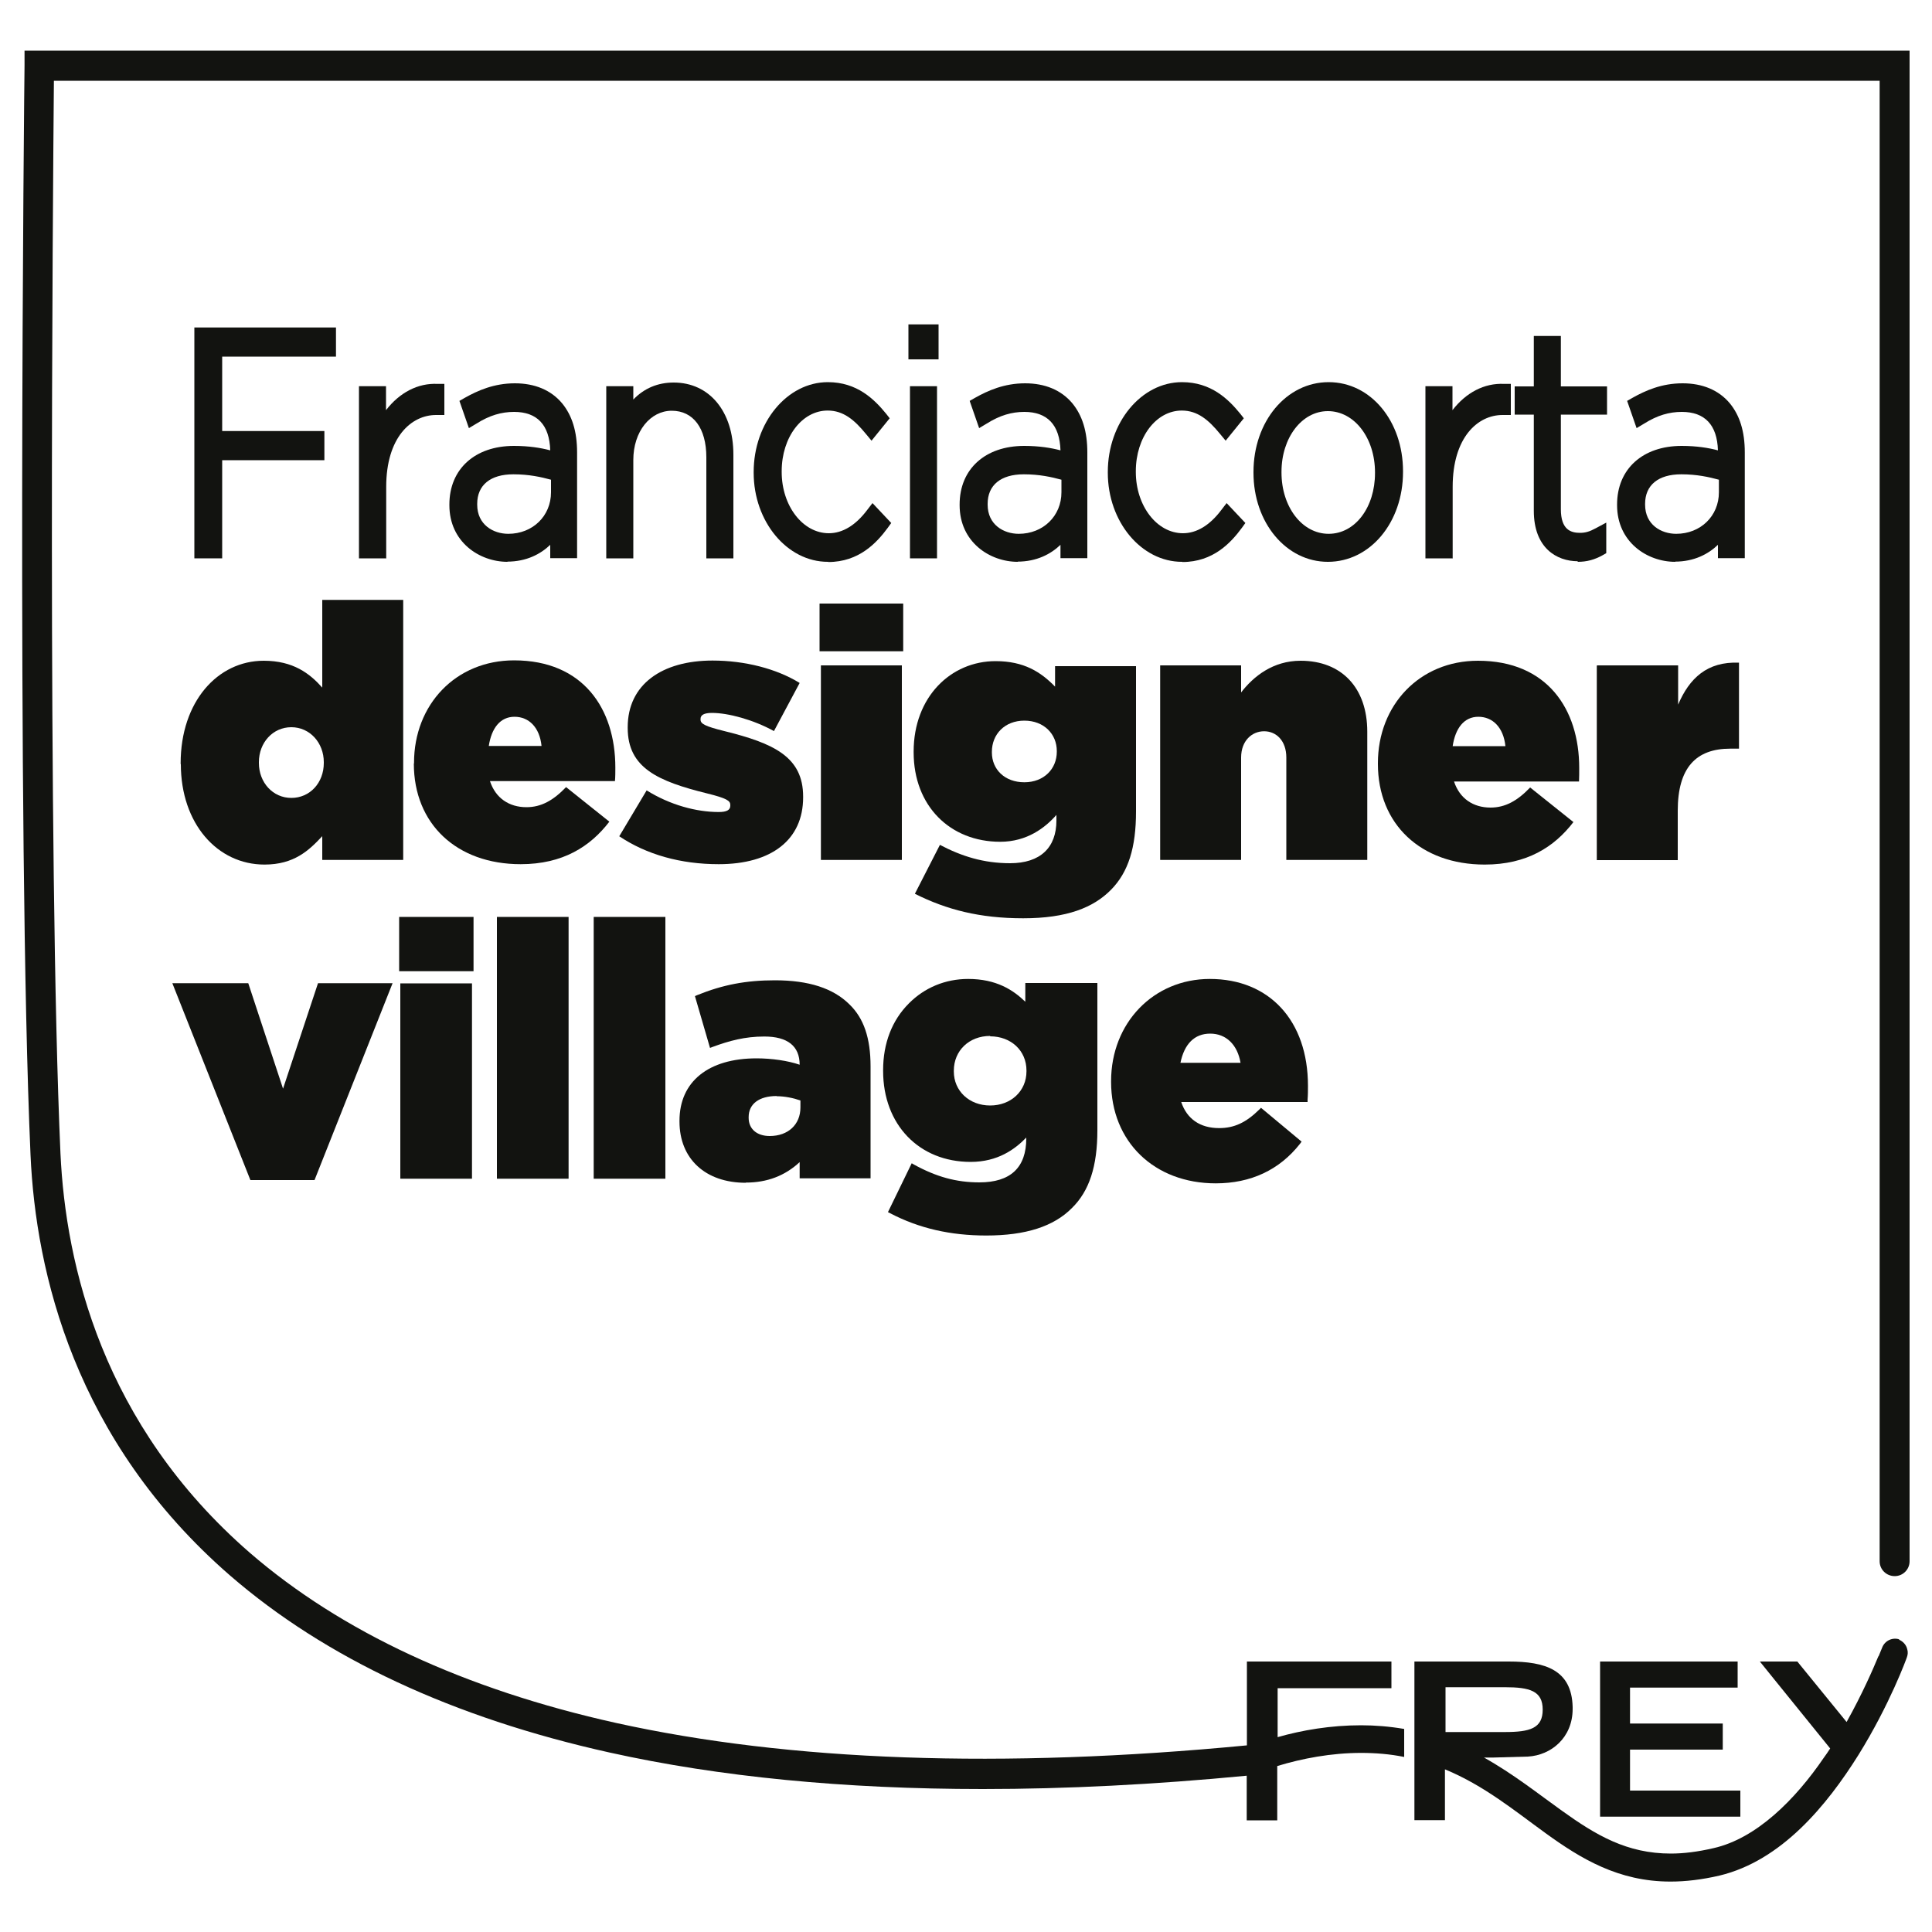 <?xml version="1.0" encoding="UTF-8"?>
<svg xmlns="http://www.w3.org/2000/svg" id="artwork" viewBox="0 0 100 100">
  <defs>
    <style>
      .cls-1 {
        fill: #121310;
      }
    </style>
  </defs>
  <path class="cls-1" d="M16.29,61.08h-3.33l-4.04-10.19h3.93l1.8,5.46,1.81-5.46h3.86l-4.04,10.19h.01Z"></path>
  <path class="cls-1" d="M24.43,61.01h-3.71v-10.11h3.71v10.11ZM24.51,50.27h-3.85v-2.81h3.85v2.81Z"></path>
  <path class="cls-1" d="M29.43,61.01h-3.71v-13.55h3.71v13.55Z"></path>
  <path class="cls-1" d="M34.44,61.01h-3.71v-13.55h3.71v13.55Z"></path>
  <path class="cls-1" d="M38.6,61.22c-2.09,0-3.43-1.24-3.43-3.17v-.04c0-2.03,1.5-3.23,3.99-3.23.78,0,1.62.12,2.23.33,0-.97-.63-1.46-1.83-1.46-1.01,0-1.81.22-2.68.54l-.13.05-.78-2.68.11-.05c1.33-.54,2.53-.77,4.03-.77,1.75,0,3.01.41,3.85,1.24.75.72,1.1,1.75,1.1,3.22v5.79h-3.67v-.84c-.76.71-1.69,1.06-2.78,1.06h-.01ZM40.2,56.73c-.91,0-1.45.41-1.45,1.09v.04c0,.57.42.94,1.09.94.95,0,1.59-.59,1.59-1.48v-.36c-.37-.13-.82-.22-1.23-.22h0Z"></path>
  <path class="cls-1" d="M51.05,63.95c-1.85,0-3.48-.37-4.97-1.15l-.12-.06,1.23-2.53.12.07c1.15.63,2.18.92,3.38.92,1.62,0,2.43-.77,2.43-2.28v-.04c-.58.6-1.47,1.26-2.88,1.26-2.67,0-4.53-1.93-4.53-4.71v-.04c0-1.39.46-2.58,1.33-3.45.81-.82,1.89-1.27,3.07-1.27,1.46,0,2.33.57,2.96,1.18v-.97h3.73v7.62c0,1.87-.42,3.15-1.32,4.03-.94.95-2.39,1.42-4.43,1.42h.01ZM51.25,53.62c-1.09,0-1.88.76-1.88,1.8v.04c0,1.01.8,1.76,1.88,1.76s1.88-.75,1.88-1.77v-.04c0-1.03-.8-1.77-1.88-1.77h0Z"></path>
  <path class="cls-1" d="M62.93,61.25c-3.19,0-5.42-2.16-5.42-5.25v-.04c0-3.02,2.2-5.29,5.11-5.29,3.09,0,5.08,2.17,5.08,5.53,0,.23,0,.48-.02.72v.12h-6.54c.29.87.97,1.35,1.96,1.35.78,0,1.39-.28,2.09-.97l.08-.08,2.1,1.75-.08.11c-1.07,1.36-2.55,2.05-4.37,2.05h.02ZM61.08,55.01h3.13c-.16-.94-.75-1.51-1.57-1.51s-1.34.54-1.54,1.51h-.01Z"></path>
  <path class="cls-1" d="M9.35,39.55v-.04c0-3.2,1.92-5.31,4.3-5.31,1.53,0,2.38.66,3.03,1.39v-4.54h4.19v13.46h-4.19v-1.23c-.69.74-1.46,1.47-2.99,1.47-2.44,0-4.33-2.12-4.33-5.2h0ZM16.76,39.49v-.04c0-1-.72-1.81-1.68-1.81s-1.68.8-1.68,1.81v.04c0,1.01.72,1.81,1.68,1.81s1.68-.78,1.68-1.81Z"></path>
  <path class="cls-1" d="M21.43,39.52v-.04c0-3.01,2.16-5.3,5.18-5.3,3.57,0,5.24,2.5,5.24,5.55,0,.23,0,.48-.02.7h-6.47c.29.88.99,1.35,1.89,1.35.76,0,1.39-.35,2.05-1.04l2.24,1.79c-.99,1.29-2.41,2.2-4.59,2.2-3.31,0-5.53-2.08-5.53-5.21h0ZM28.03,38.61c-.1-.97-.66-1.51-1.4-1.51s-1.19.59-1.33,1.51h2.73Z"></path>
  <path class="cls-1" d="M32.05,43.29l1.42-2.38c1.22.76,2.58,1.12,3.73,1.12.41,0,.6-.1.6-.33v-.04c0-.21-.18-.34-1.19-.59-2.55-.63-4.12-1.32-4.12-3.39v-.04c0-2.21,1.77-3.45,4.39-3.45,1.67,0,3.31.42,4.51,1.16l-1.33,2.49c-1.07-.59-2.37-.94-3.21-.94-.41,0-.59.11-.59.31v.04c0,.21.22.34,1.23.59,2.55.63,4.08,1.33,4.08,3.39v.04c0,2.2-1.64,3.46-4.37,3.46-1.96,0-3.73-.49-5.17-1.46h0Z"></path>
  <path class="cls-1" d="M42.42,31.24h4.33v2.47h-4.33v-2.47ZM42.49,34.44h4.19v10.07h-4.19v-10.07Z"></path>
  <path class="cls-1" d="M47.36,46.25l1.29-2.52c1.12.59,2.26.95,3.63.95,1.57,0,2.4-.81,2.4-2.21v-.29c-.57.65-1.51,1.39-2.91,1.39-2.59,0-4.48-1.85-4.48-4.63v-.04c0-2.82,1.92-4.68,4.24-4.68,1.47,0,2.34.56,3.08,1.32v-1.06h4.19v7.52c0,1.86-.39,3.14-1.3,4.06s-2.28,1.47-4.54,1.47-3.97-.45-5.59-1.26h-.01ZM54.7,38.91v-.04c0-.87-.66-1.57-1.68-1.57s-1.68.71-1.68,1.61v.04c0,.87.66,1.54,1.68,1.54s1.68-.7,1.68-1.58Z"></path>
  <path class="cls-1" d="M60.05,34.44h4.19v1.4c.64-.83,1.65-1.64,3.08-1.64,2.12,0,3.45,1.4,3.45,3.67v6.64h-4.19v-5.3c0-.87-.52-1.36-1.15-1.36s-1.19.49-1.19,1.36v5.3h-4.19v-10.07h0Z"></path>
  <path class="cls-1" d="M71.32,39.54v-.04c0-3.01,2.16-5.3,5.18-5.3,3.58,0,5.24,2.5,5.24,5.55,0,.22,0,.48-.01.7h-6.47c.29.88.99,1.35,1.89,1.35.76,0,1.39-.35,2.05-1.04l2.24,1.79c-.99,1.29-2.41,2.2-4.59,2.2-3.31,0-5.53-2.09-5.53-5.21h-.01ZM77.92,38.62c-.1-.97-.66-1.52-1.4-1.52s-1.19.59-1.33,1.52h2.73Z"></path>
  <path class="cls-1" d="M82.67,34.44h4.19v2.03c.58-1.36,1.5-2.24,3.15-2.17v4.45h-.45c-1.77,0-2.72.98-2.72,3.21v2.56h-4.19v-10.07h.01Z"></path>
  <path class="cls-1" d="M11.5,28.9h-1.44v-11.95h7.33v1.51h-5.89v3.85h5.29v1.51h-5.29v5.08Z"></path>
  <path class="cls-1" d="M19.98,28.9h-1.4v-8.91h1.4v1.24c.7-.91,1.65-1.41,2.67-1.36h.35v1.61h-.43c-1.28,0-2.58,1.15-2.58,3.72v3.72h0Z"></path>
  <path class="cls-1" d="M26.27,29.08c-1.46,0-3.01-1.03-3.01-2.93v-.04c0-1.83,1.32-3.03,3.34-3.03.78,0,1.39.1,1.88.23-.04-1.32-.68-1.99-1.87-1.99-.66,0-1.27.18-1.94.6l-.4.24-.49-1.41.28-.16c.66-.37,1.5-.75,2.59-.75,1.03,0,1.87.35,2.44,1.03.52.63.78,1.46.78,2.55v5.47h-1.39v-.69c-.49.47-1.22.87-2.23.87h.01ZM26.57,24.55c-1.19,0-1.87.56-1.87,1.53v.04c0,1.04.83,1.51,1.61,1.51,1.26,0,2.21-.92,2.21-2.15v-.65c-.51-.14-1.15-.28-1.94-.28h0Z"></path>
  <path class="cls-1" d="M37.96,28.9h-1.4v-5.23c0-1.51-.68-2.41-1.79-2.41s-1.99,1.07-1.99,2.55v5.09h-1.4v-8.91h1.4v.69c.56-.58,1.26-.88,2.09-.88,1.85,0,3.09,1.5,3.09,3.73v5.37h0Z"></path>
  <path class="cls-1" d="M42.85,29.08c-2.11,0-3.84-2.08-3.84-4.61v-.04c0-2.56,1.73-4.65,3.84-4.65,1.51,0,2.4.88,3.02,1.64l.18.23-.94,1.16-.29-.35c-.59-.72-1.16-1.21-1.98-1.21-1.33,0-2.38,1.38-2.38,3.14v.04c0,1.75,1.09,3.17,2.44,3.17.71,0,1.39-.41,1.99-1.21l.27-.35.97,1.03-.18.25c-.56.76-1.48,1.77-3.08,1.77h0v-.02Z"></path>
  <path class="cls-1" d="M48.5,28.9h-1.4v-8.91h1.4v8.91ZM48.58,18.6h-1.56v-1.81h1.56v1.81Z"></path>
  <path class="cls-1" d="M52.68,29.08c-1.46,0-3.01-1.03-3.01-2.93v-.04c0-1.83,1.32-3.03,3.34-3.03.78,0,1.39.1,1.88.23-.04-1.32-.68-1.99-1.87-1.99-.66,0-1.27.18-1.94.6l-.4.24-.49-1.41.28-.16c.66-.37,1.5-.75,2.59-.75,1.03,0,1.87.35,2.44,1.03.52.63.78,1.46.78,2.55v5.47h-1.39v-.69c-.49.47-1.22.87-2.23.87h.01ZM52.99,24.55c-1.19,0-1.87.56-1.87,1.53v.04c0,1.04.83,1.51,1.61,1.51,1.26,0,2.21-.92,2.21-2.15v-.65c-.51-.14-1.15-.28-1.94-.28h0Z"></path>
  <path class="cls-1" d="M61.18,29.08c-2.11,0-3.84-2.08-3.84-4.61v-.04c0-2.56,1.73-4.65,3.84-4.65,1.51,0,2.4.88,3.02,1.64l.18.23-.94,1.16-.29-.35c-.59-.72-1.16-1.21-1.98-1.21-1.33,0-2.38,1.38-2.38,3.14v.04c0,1.75,1.09,3.17,2.44,3.17.71,0,1.39-.41,1.99-1.21l.27-.35.97,1.03-.18.25c-.56.76-1.48,1.77-3.08,1.77h0v-.02Z"></path>
  <path class="cls-1" d="M68.73,29.08c-2.16,0-3.85-2.03-3.85-4.61v-.04c0-2.61,1.7-4.65,3.89-4.65s3.85,2.03,3.85,4.61v.04c0,2.61-1.7,4.65-3.89,4.65ZM68.73,21.28c-1.35,0-2.4,1.38-2.4,3.14v.04c0,1.77,1.06,3.17,2.44,3.17s2.4-1.38,2.4-3.14v-.04c0-1.77-1.06-3.17-2.44-3.17h0Z"></path>
  <path class="cls-1" d="M75.18,28.9h-1.4v-8.91h1.4v1.24c.7-.91,1.65-1.41,2.67-1.36h.35v1.61h-.43c-1.28,0-2.58,1.15-2.58,3.72v3.72h0Z"></path>
  <path class="cls-1" d="M81.67,29.05c-1.1,0-2.28-.69-2.28-2.61v-4.98h-.99v-1.46h.99v-2.61h1.4v2.61h2.39v1.46h-2.39v4.9c0,1.07.53,1.22.99,1.22.27,0,.49-.06.82-.24l.54-.29v1.58l-.19.11c-.42.23-.81.34-1.29.34h0v-.02Z"></path>
  <path class="cls-1" d="M86.71,29.08c-1.46,0-3.01-1.03-3.01-2.93v-.04c0-1.83,1.32-3.03,3.34-3.03.78,0,1.39.1,1.88.23-.04-1.32-.68-1.99-1.87-1.99-.66,0-1.27.18-1.94.6l-.4.24-.49-1.41.28-.16c.66-.37,1.5-.75,2.59-.75,1.03,0,1.87.35,2.44,1.03.52.63.78,1.46.78,2.55v5.47h-1.39v-.69c-.49.47-1.22.87-2.23.87h.01ZM87.02,24.55c-1.19,0-1.87.56-1.87,1.53v.04c0,1.04.83,1.51,1.61,1.51,1.26,0,2.21-.92,2.21-2.15v-.65c-.51-.14-1.15-.28-1.94-.28h0Z"></path>
  <g>
    <path class="cls-1" d="M98.33,84.86c-.36-.13-.77.05-.91.42,0,0-.05.13-.16.39,0,.02-.02.05-.04.07-.27.65-.83,1.94-1.64,3.39l-2.55-3.13h-1.94l.71.88,2.93,3.62c-.11.17-.22.33-.33.48-1.48,2.17-3.49,4.18-5.71,4.68-.82.19-1.54.28-2.21.28-2.27,0-3.87-.95-5.64-2.22-1.22-.87-2.49-1.89-4.03-2.75h.49l1.79-.05c1.19-.07,2.31-.97,2.31-2.47v-.1c-.05-1.92-1.41-2.35-3.31-2.35h-4.88v8.21h1.58v-2.63c2.03.84,3.6,2.14,5.23,3.32,1.8,1.3,3.75,2.49,6.44,2.49h.01c.78,0,1.62-.1,2.53-.31,3.21-.77,5.56-3.64,7.19-6.24,1.63-2.62,2.5-5.02,2.51-5.06.05-.13.06-.28.02-.41-.05-.23-.22-.42-.45-.51h.01ZM74.82,88.77v-1.44h3.07c1.29,0,1.96.19,1.96,1.16h0c0,.97-.66,1.16-1.96,1.16h-3.07v-.88h0Z"></path>
    <path class="cls-1" d="M66.13,89.91v-2.53h5.89v-1.38h-7.48v4.34c-12.7,1.22-23.68.82-32.65-1.16-7.83-1.74-14.22-4.71-18.96-8.81-7.63-6.63-9.53-14.89-9.8-20.66-.68-15.24-.39-49.93-.34-55.53h94.5v76.63c0,.43.35.77.78.77s.77-.35.77-.77V2.62H1.27v.77c-.01.4-.42,39.82.31,56.39.27,6.07,2.28,14.78,10.33,21.77,4.94,4.28,11.54,7.36,19.64,9.16,5.68,1.26,12.15,1.89,19.32,1.89,4.31,0,8.87-.23,13.66-.69v2.31h1.58v-2.81c1.28-.39,2.79-.68,4.34-.68.74,0,1.5.06,2.23.21v-1.45c-.76-.13-1.51-.19-2.23-.19-1.57,0-3.05.25-4.34.62h.01Z"></path>
    <polygon class="cls-1" points="89.94 87.35 89.94 86 82.82 86 82.82 94.03 90.08 94.03 90.08 92.68 84.37 92.68 84.37 90.56 89.17 90.56 89.17 89.21 84.37 89.21 84.37 87.35 89.94 87.35"></polygon>
  </g>
</svg>
